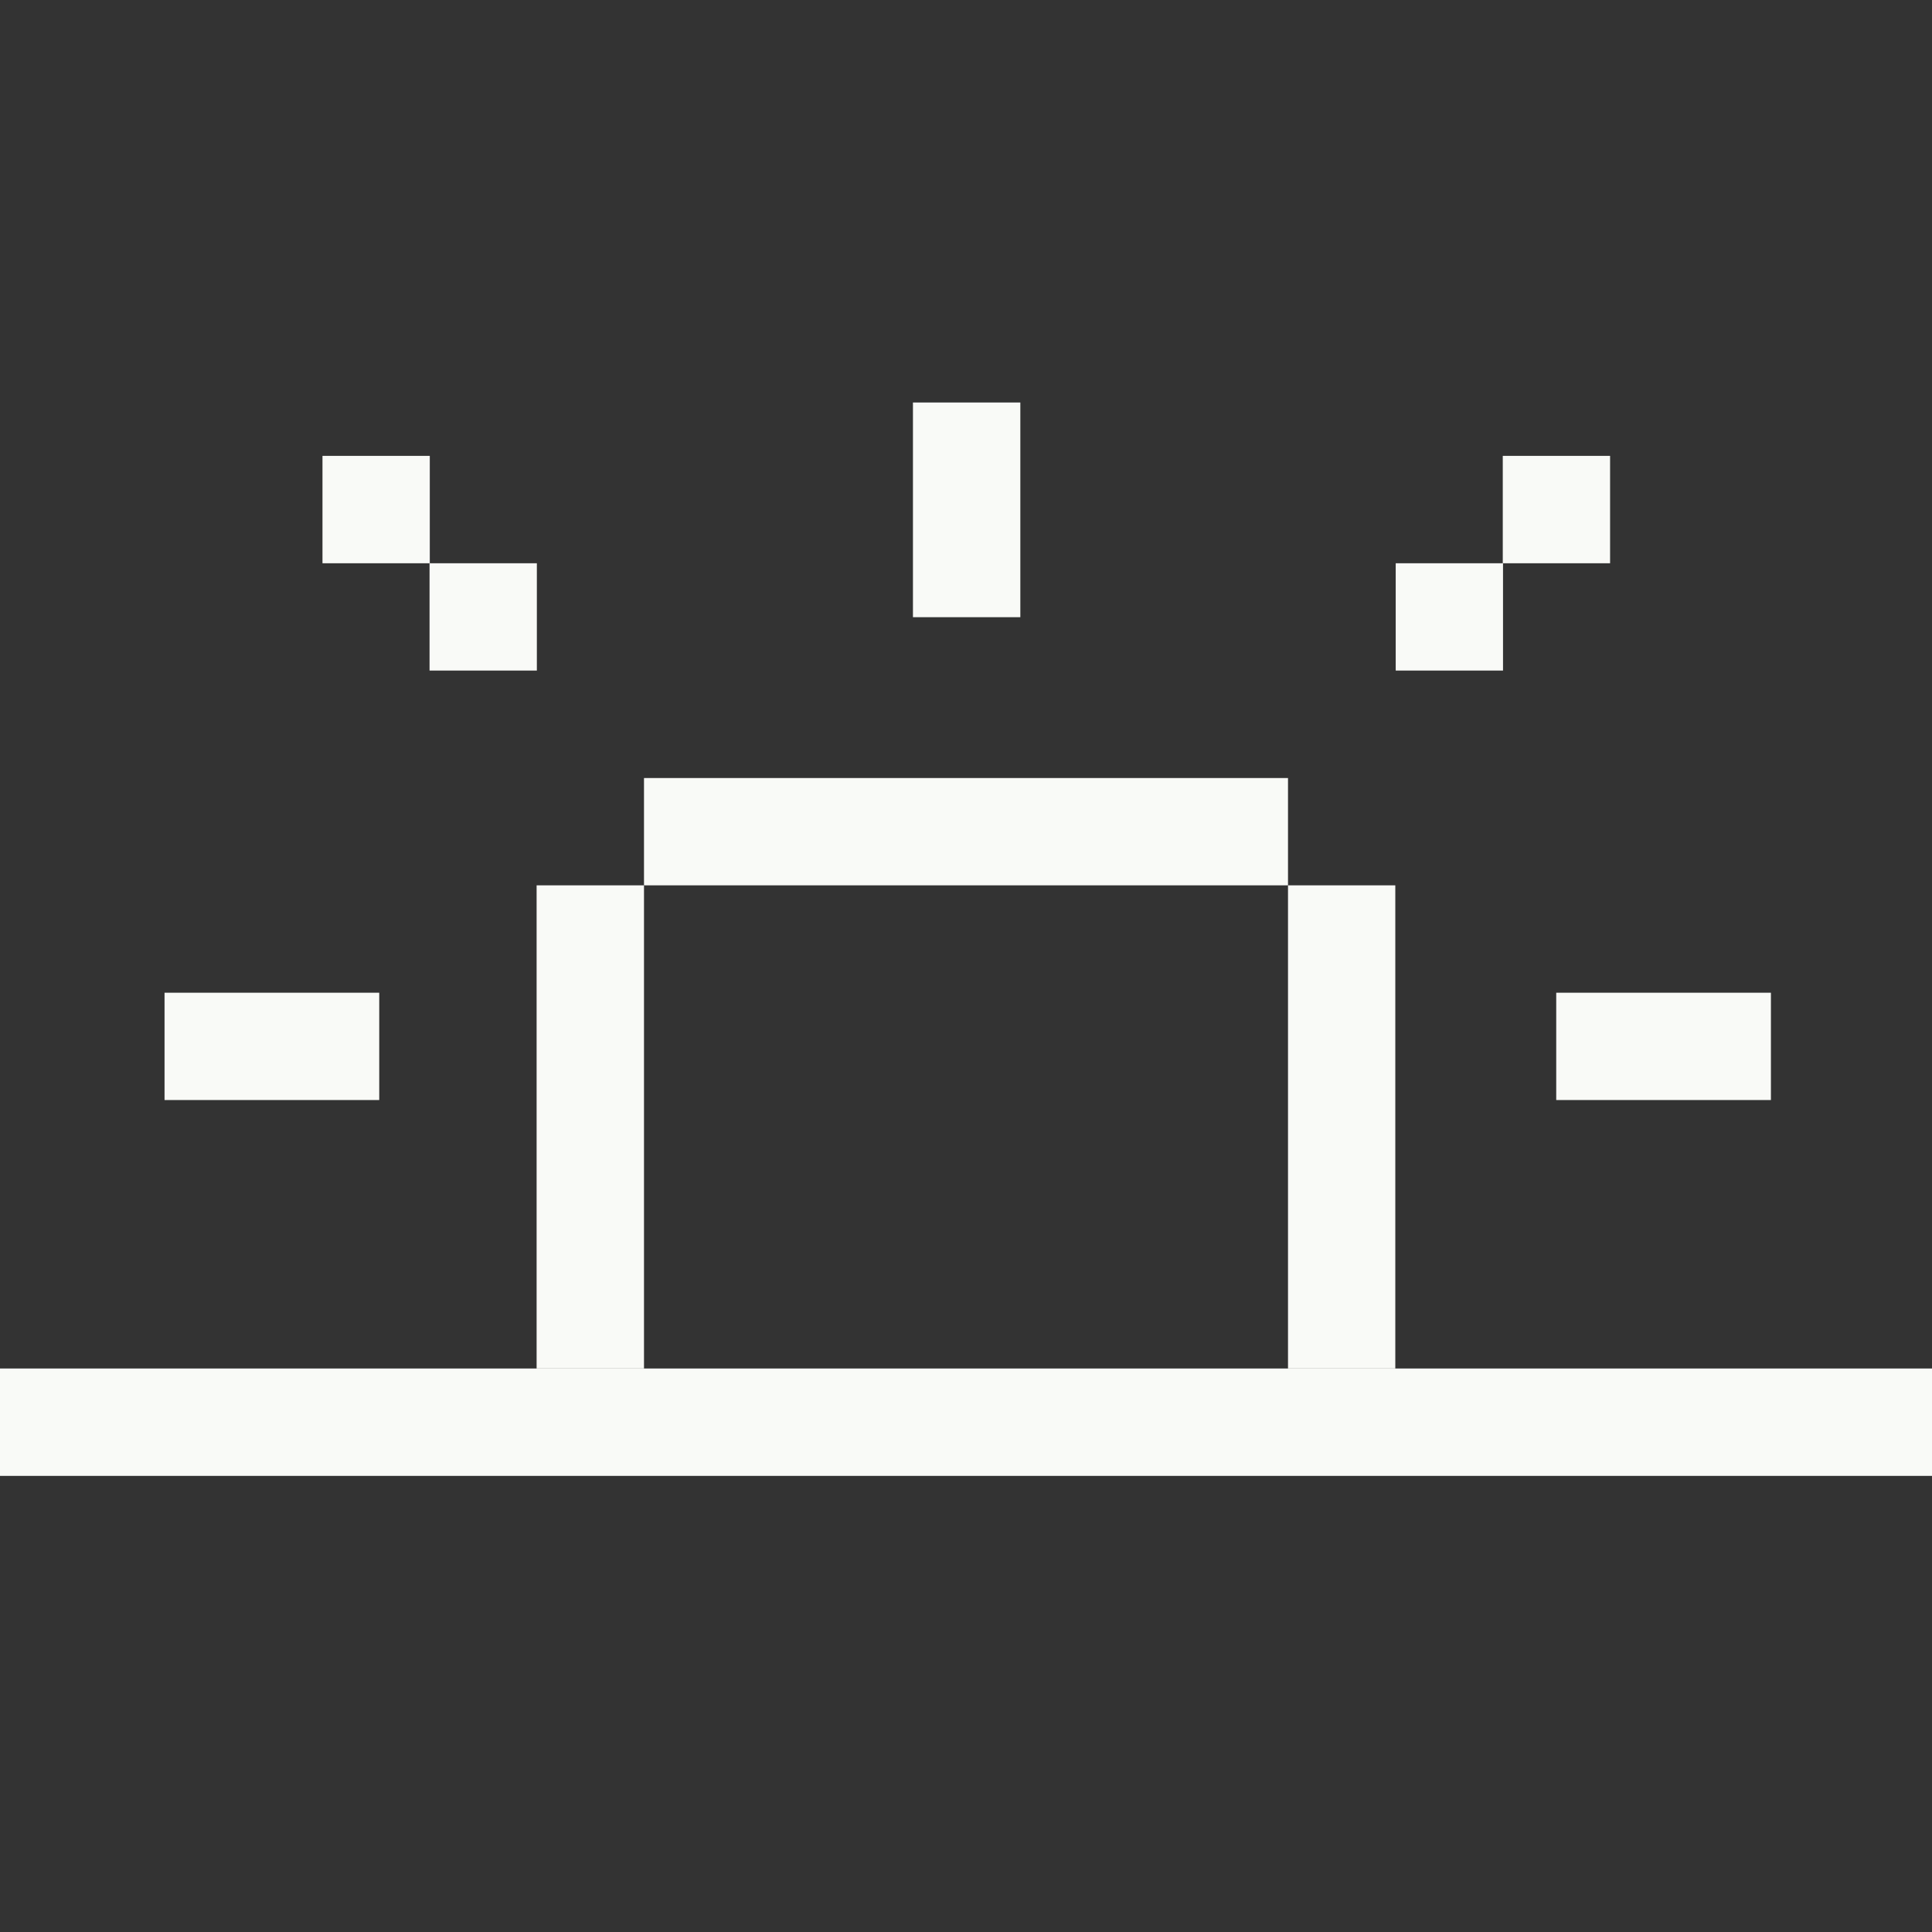 <svg width="24" height="24" viewBox="0 0 24 24" fill="none" xmlns="http://www.w3.org/2000/svg">
<rect x="0" y="0" width="24" height="24" fill="#333333" stroke="none"/>
<path d="M24 17H0V18.334H24V17Z" fill="#F9FAF7"/>
<path d="M21.999 12.332H19.332V13.665H21.999V12.332Z" fill="#F9FAF7"/>
<path d="M4.711 12.332H2.044V13.665H4.711V12.332Z" fill="#F9FAF7"/>
<path d="M12.675 7.667V5H11.341V7.667H12.675Z" fill="#F9FAF7"/>
<path d="M18.671 8.33V6.997H17.338V8.33H18.671Z" fill="#F9FAF7"/>
<path d="M20.001 6.997V5.663H18.668V6.997H20.001Z" fill="#F9FAF7"/>
<path d="M5.336 8.33L5.336 6.997L6.669 6.997L6.669 8.33L5.336 8.33Z" fill="#F9FAF7"/>
<path d="M4.006 6.997L4.006 5.663L5.339 5.663L5.339 6.997L4.006 6.997Z" fill="#F9FAF7"/>
<path d="M16 9.665H8V10.998H16V9.665Z" fill="#F9FAF7"/>
<path d="M17.333 17V10.998H16V17H17.333Z" fill="#F9FAF7"/>
<path d="M8 17V10.998H6.666V17H8Z" fill="#F9FAF7"/>
</svg>
